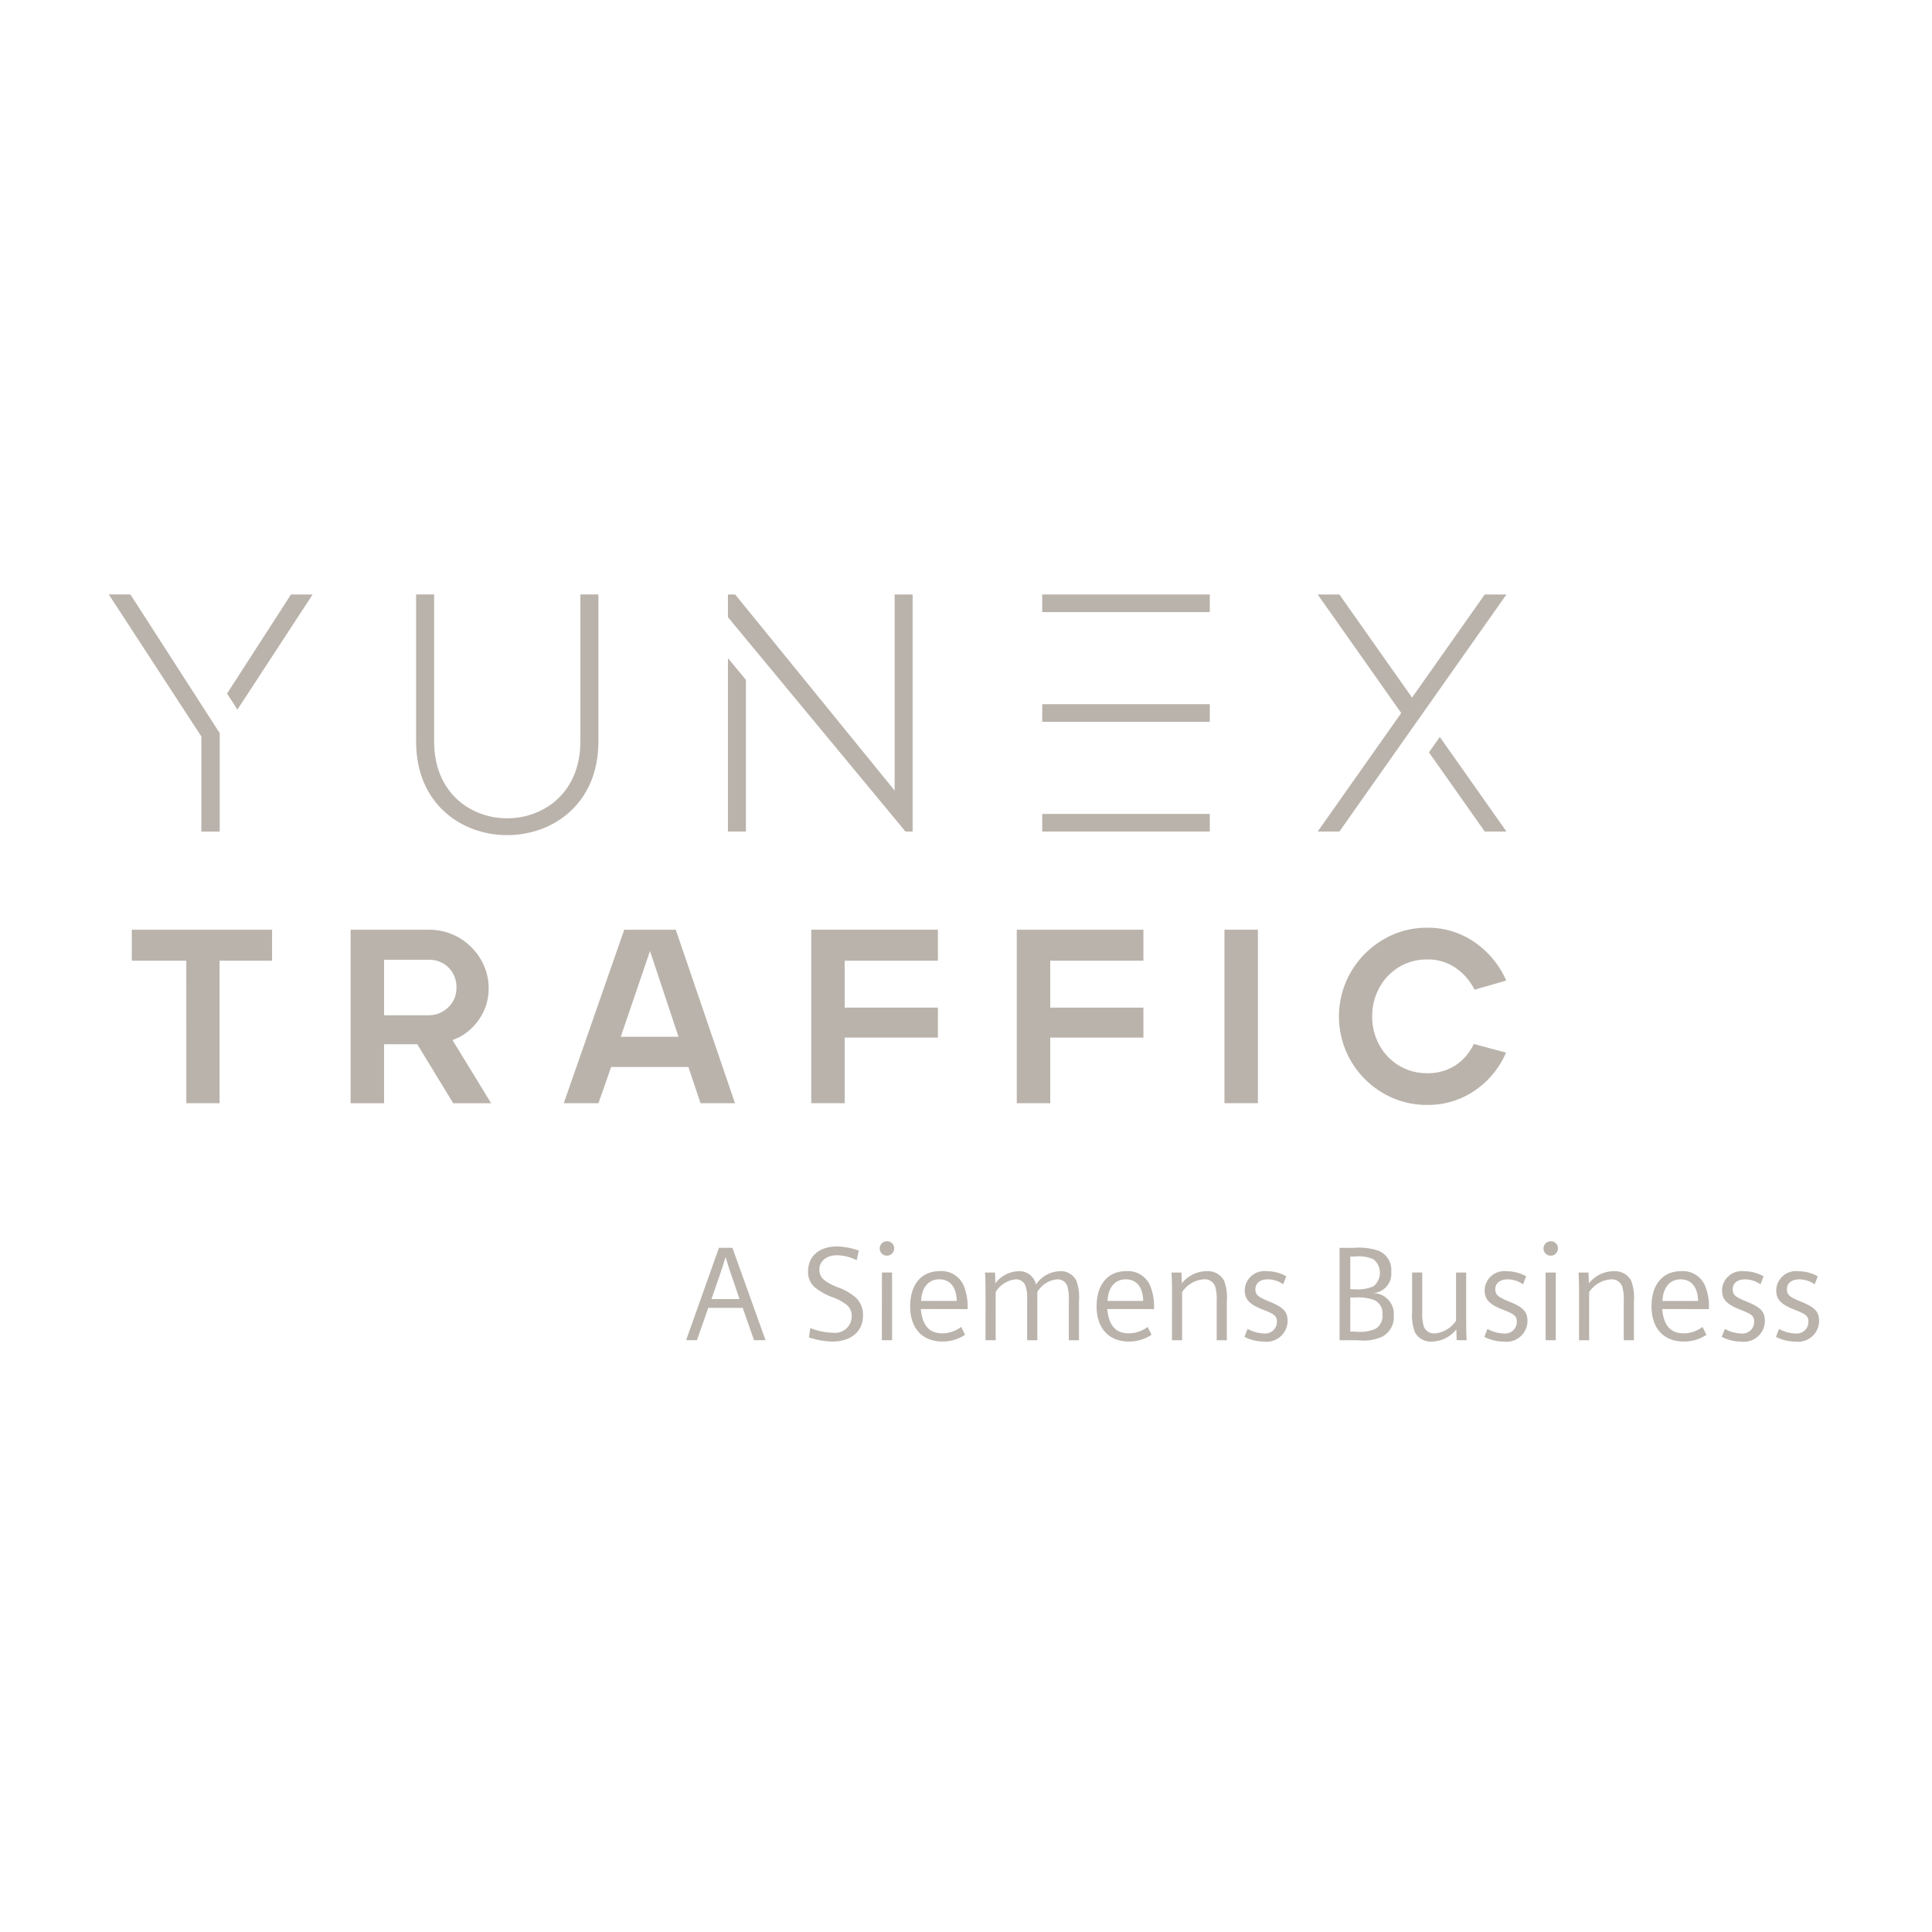 <svg xmlns="http://www.w3.org/2000/svg" width="195" height="195" viewBox="0 0 195 195">
  <g fill="#bab3ab" data-name="Group 7034">
    <path d="M179.251 134.938a4.4 4.4 0 0 0 1.954.471 2.118 2.118 0 0 0 2.4-2.049c0-.97-.4-1.4-1.86-1.995-1.132-.458-1.389-.687-1.389-1.226 0-.633.472-1.01 1.254-1.01a2.714 2.714 0 0 1 1.55.5l.311-.808a3.973 3.973 0 0 0-1.956-.512 1.984 1.984 0 0 0-2.237 1.914c0 .93.472 1.441 1.887 1.981 1.159.459 1.361.634 1.361 1.228a1.178 1.178 0 0 1-1.308 1.159 3.688 3.688 0 0 1-1.658-.459Zm-5.471 0a4.4 4.4 0 0 0 1.954.471 2.119 2.119 0 0 0 2.4-2.049c0-.97-.4-1.4-1.86-1.995-1.133-.458-1.389-.687-1.389-1.226 0-.633.472-1.01 1.253-1.01a2.714 2.714 0 0 1 1.55.5l.311-.808a3.972 3.972 0 0 0-1.954-.512 1.984 1.984 0 0 0-2.237 1.914c0 .93.471 1.441 1.887 1.981 1.159.459 1.36.634 1.36 1.228a1.178 1.178 0 0 1-1.308 1.159 3.684 3.684 0 0 1-1.657-.459Zm-5.985-3.628c.054-1.36.742-2.182 1.833-2.182s1.725.768 1.766 2.182Zm4.691.824a5.609 5.609 0 0 0-.377-2.333 2.438 2.438 0 0 0-2.44-1.5c-1.845 0-2.979 1.349-2.979 3.558s1.228 3.546 3.263 3.546a4.09 4.09 0 0 0 2.277-.675l-.39-.8a3.163 3.163 0 0 1-1.875.648c-1.348 0-2.036-.768-2.2-2.453Zm-13.113 3.139h1.023v-4.864a2.9 2.9 0 0 1 2.172-1.28 1.122 1.122 0 0 1 1.172.728 4.537 4.537 0 0 1 .149 1.454v3.963h1.024v-3.948a4.82 4.82 0 0 0-.282-2.076 1.87 1.87 0 0 0-1.78-.944 3.2 3.2 0 0 0-2.48 1.226l-.04-1.091h-1.01c.04.459.054 1.079.054 2.224Zm-2.857-9.987a.728.728 0 1 0 .728.728.7.7 0 0 0-.728-.728m-.513 9.987h1.024v-6.833h-1.024Zm-6.186-.335a4.395 4.395 0 0 0 1.954.471 2.118 2.118 0 0 0 2.4-2.049c0-.97-.4-1.4-1.858-1.995-1.132-.458-1.389-.687-1.389-1.226 0-.633.472-1.01 1.254-1.01a2.719 2.719 0 0 1 1.55.5l.31-.808a3.966 3.966 0 0 0-1.954-.512 1.983 1.983 0 0 0-2.237 1.914c0 .93.471 1.441 1.887 1.981 1.159.459 1.361.634 1.361 1.228a1.178 1.178 0 0 1-1.308 1.159 3.688 3.688 0 0 1-1.658-.459Zm-1.832-6.5h-1.024v4.865a2.878 2.878 0 0 1-2.13 1.281 1.087 1.087 0 0 1-1.133-.728 4.589 4.589 0 0 1-.149-1.456v-3.963h-1.023v3.949a4.831 4.831 0 0 0 .282 2.076 1.806 1.806 0 0 0 1.74.944 3.213 3.213 0 0 0 2.438-1.226l.041 1.09h1.01c-.04-.457-.053-1.077-.053-2.224Zm-11.7 5.958v-3.438h.486a4.865 4.865 0 0 1 1.818.216 1.438 1.438 0 0 1 .944 1.5 1.505 1.505 0 0 1-.716 1.455 4.119 4.119 0 0 1-2.047.271Zm0-4.274v-3.3h.486a3.613 3.613 0 0 1 1.86.282 1.756 1.756 0 0 1 0 2.723 3.878 3.878 0 0 1-1.86.3Zm-1.079 5.148h1.847a4.581 4.581 0 0 0 2.44-.349 2.231 2.231 0 0 0 1.185-2.13 2.113 2.113 0 0 0-2.143-2.278 1.952 1.952 0 0 0 1.887-2.156 2.1 2.1 0 0 0-1.239-2.1 6.142 6.142 0 0 0-2.521-.31h-1.456Zm-9.6-.335a4.4 4.4 0 0 0 1.954.471 2.119 2.119 0 0 0 2.4-2.049c0-.97-.4-1.4-1.861-1.995-1.132-.458-1.388-.687-1.388-1.226 0-.633.471-1.01 1.253-1.01a2.72 2.72 0 0 1 1.551.5l.31-.808a3.972 3.972 0 0 0-1.954-.512 1.984 1.984 0 0 0-2.237 1.914c0 .93.472 1.441 1.886 1.981 1.159.459 1.361.634 1.361 1.228a1.177 1.177 0 0 1-1.308 1.159 3.68 3.68 0 0 1-1.656-.459Zm-7.318.335h1.025v-4.864a2.9 2.9 0 0 1 2.168-1.28 1.122 1.122 0 0 1 1.173.728 4.5 4.5 0 0 1 .149 1.454v3.963h1.025v-3.948a4.815 4.815 0 0 0-.283-2.076 1.869 1.869 0 0 0-1.778-.944 3.2 3.2 0 0 0-2.481 1.226l-.04-1.091h-1.007c.04.459.054 1.079.054 2.224Zm-6.5-3.963c.055-1.36.742-2.182 1.833-2.182s1.726.768 1.766 2.182Zm4.691.824a5.609 5.609 0 0 0-.377-2.333 2.438 2.438 0 0 0-2.44-1.5c-1.846 0-2.979 1.349-2.979 3.558s1.228 3.546 3.263 3.546a4.081 4.081 0 0 0 2.276-.675l-.389-.8a3.163 3.163 0 0 1-1.876.648c-1.348 0-2.035-.768-2.2-2.453Zm-17.01 3.139h1.025v-4.864a2.682 2.682 0 0 1 2.008-1.28 1.008 1.008 0 0 1 1.01.673 4 4 0 0 1 .161 1.375v4.1h1.025v-4.864a2.581 2.581 0 0 1 1.967-1.28 1.028 1.028 0 0 1 1.079.728 5.131 5.131 0 0 1 .135 1.454v3.963h1.024v-3.948a4.934 4.934 0 0 0-.269-2.076 1.738 1.738 0 0 0-1.685-.944 3 3 0 0 0-2.387 1.349 1.7 1.7 0 0 0-1.793-1.349 3.022 3.022 0 0 0-2.3 1.214l-.041-1.079h-1.01c.04.459.053 1.079.053 2.224Zm-6.5-3.963c.054-1.36.742-2.182 1.833-2.182s1.725.768 1.765 2.182Zm4.691.824a5.61 5.61 0 0 0-.377-2.333 2.438 2.438 0 0 0-2.44-1.5c-1.847 0-2.979 1.349-2.979 3.558s1.228 3.546 3.261 3.546a4.085 4.085 0 0 0 2.278-.675l-.391-.8a3.153 3.153 0 0 1-1.872.648c-1.349 0-2.036-.768-2.2-2.453Zm-8.14-6.849a.728.728 0 1 0 .727.728.7.7 0 0 0-.727-.728m-.513 9.987h1.032v-6.833h-1.024Zm-7.36-.282a7.765 7.765 0 0 0 2.373.418c1.887 0 3.086-1.025 3.086-2.643a2.4 2.4 0 0 0-.741-1.806 5.685 5.685 0 0 0-1.873-1.05c-1.361-.567-1.792-1-1.792-1.78 0-.835.728-1.429 1.765-1.429a4.5 4.5 0 0 1 2 .5l.215-.97a6.818 6.818 0 0 0-2.21-.42c-1.778 0-2.91.985-2.91 2.521a2.031 2.031 0 0 0 .714 1.63 6.2 6.2 0 0 0 1.792.984 5.165 5.165 0 0 1 1.482.837 1.452 1.452 0 0 1 .417 1.078 1.672 1.672 0 0 1-1.9 1.657 6.567 6.567 0 0 1-2.278-.471Zm-7.006-3.869H71.81l.849-2.453.323-.97c.08-.229.094-.309.256-.834.189.659.323 1.092.566 1.8Zm.322.891 1.145 3.261h1.159l-3.341-9.326h-1.362l-3.316 9.326h1.093l1.145-3.261Z" data-name="Path 16559"/>
    <path d="M144.048 111.522a8.641 8.641 0 0 1-4.466-1.2 8.961 8.961 0 0 1-3.239-3.252 8.955 8.955 0 0 1 0-8.956 9.086 9.086 0 0 1 3.239-3.264 8.576 8.576 0 0 1 4.466-1.211 8.219 8.219 0 0 1 4.79 1.462 9.162 9.162 0 0 1 3.189 3.866l-3.2.926a5.852 5.852 0 0 0-1.926-2.215 4.931 4.931 0 0 0-2.851-.838 5.372 5.372 0 0 0-2.838.764 5.43 5.43 0 0 0-1.99 2.088 5.949 5.949 0 0 0-.725 2.9 5.878 5.878 0 0 0 .725 2.889 5.461 5.461 0 0 0 1.99 2.076 5.363 5.363 0 0 0 2.838.762 5.091 5.091 0 0 0 2.825-.775 5.2 5.2 0 0 0 1.877-2.176l3.252.875a8.821 8.821 0 0 1-3.164 3.839 8.308 8.308 0 0 1-4.79 1.439" data-name="Path 16560"/>
    <path d="M90.299 60.001v19.793l-16.1-19.793h-.727v2.293l17.921 21.635h.72V60.001Zm-16.826 6.43 1.815 2.191v15.307h-1.815Z" data-name="Path 16561"/>
    <path d="M58.576 60v14.856c0 10.3-14.758 10.331-14.758 0V60h-1.82v14.856c0 12.6 18.4 12.563 18.4 0V60Z" data-name="Path 16562"/>
    <path d="M105.193 83.929h16.913v-1.777h-16.913Zm0-11.075h16.913v-1.777h-16.913Zm0-12.853h16.913v1.777h-16.913Z" data-name="Path 16563"/>
    <path d="m29.37 60-6.452 10 1.044 1.619 7.572-11.585v-.033Zm-16.206 0 9.013 14v9.933h-1.852v-9.596L11 60.029v-.033Z" data-name="Path 16564"/>
    <path d="m145.322 74.382-1.095 1.555 5.631 7.99h2.168v-.033Zm4.536-14.381h2.168v.033l-16.839 23.895h-2.168v-.033l8.409-11.93-8.409-11.931v-.033h2.168l7.334 10.409Z" data-name="Path 16565"/>
    <path d="M18.802 96.963h-5.5v-3.126H27.46v3.126h-5.3v14.383h-3.352Z" data-name="Path 16566"/>
    <path d="M43.219 102.47a2.8 2.8 0 0 0 2.025-.8 2.674 2.674 0 0 0 .826-2 2.744 2.744 0 0 0-.789-2 2.71 2.71 0 0 0-2.014-.8h-4.5v5.6Zm-7.83-8.629h7.88a5.944 5.944 0 0 1 3.077.813 6.054 6.054 0 0 1 2.176 2.176 5.708 5.708 0 0 1 .8 2.94 5.4 5.4 0 0 1-.463 2.214 5.733 5.733 0 0 1-1.289 1.825 5.183 5.183 0 0 1-1.9 1.163l3.9 6.38h-3.827l-3.628-5.955h-3.351v5.955h-3.377Z" data-name="Path 16567"/>
    <path d="m68.482 104.643-2.876-8.655-2.952 8.655Zm-5.477-10.806h5.2l5.979 17.51h-3.477l-1.226-3.653h-7.8l-1.276 3.653h-3.5Z" data-name="Path 16568"/>
    <path d="M81.882 93.837h12.783v3.126h-9.407v4.736h9.407v3.027h-9.407v6.621h-3.376Z" data-name="Path 16569"/>
    <path d="M102.625 93.837h12.782v3.126h-9.405v4.736h9.405v3.027h-9.405v6.621h-3.376Z" data-name="Path 16570"/>
    <path d="M123.587 93.836h3.376v17.51h-3.376z" data-name="Rectangle 2266"/>
  </g>
  <path fill="none" d="M0 0h195v195H0z" data-name="Rectangle 2322"/>
</svg>
